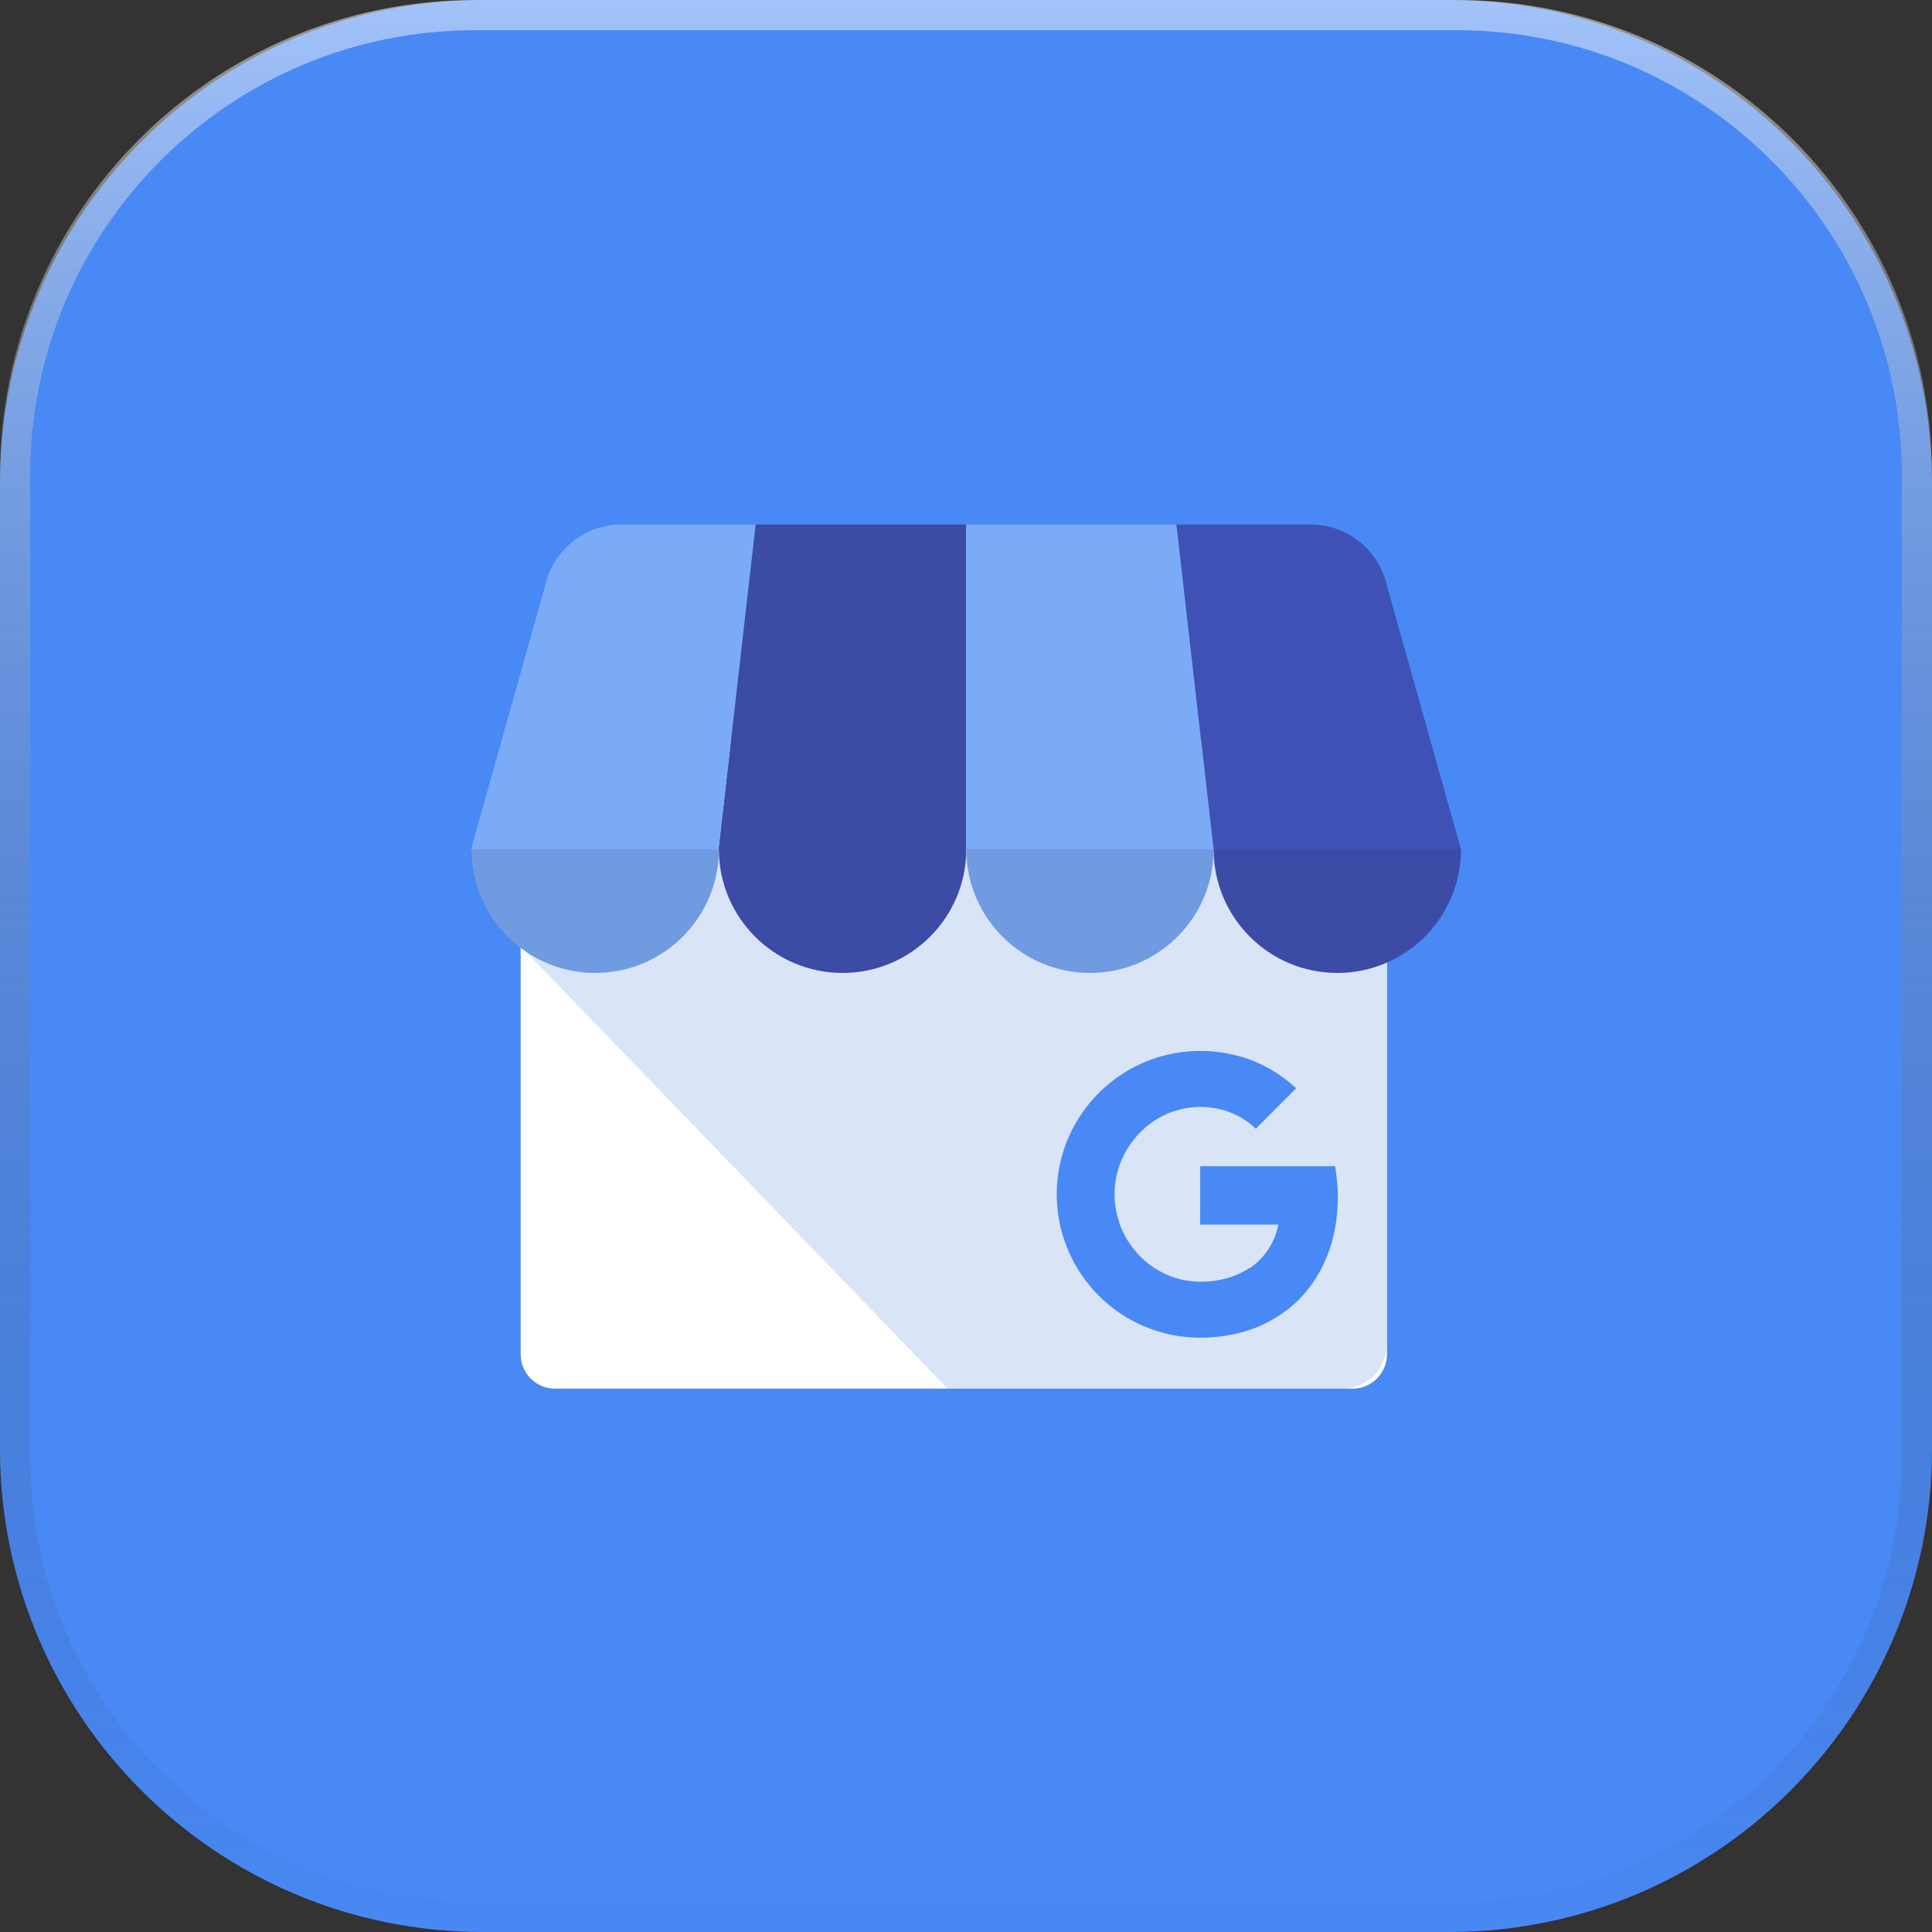 <svg width="64" height="64" viewBox="0 0 64 64" fill="none" xmlns="http://www.w3.org/2000/svg">
<rect x="0" y="0" width="64" height="64" fill="#333333" stroke="none"/>
<path d="M48 0H16C7.163 0 0 7.163 0 16V48C0 56.837 7.163 64 16 64H48C56.837 64 64 56.837 64 48V16C64 7.163 56.837 0 48 0Z" fill="#4989F5"/>
<path d="M15.746 0.5H48.254C56.674 0.5 63.5 7.326 63.5 15.746V48.254C63.5 56.674 56.674 63.5 48.254 63.5H15.746C7.326 63.5 0.5 56.674 0.5 48.254V15.746C0.5 7.326 7.326 0.5 15.746 0.5Z" stroke="url(#paint0_linear_201_3889)" stroke-opacity="0.5"/>
<mask id="mask0_201_3889" style="mask-type:luminance" maskUnits="userSpaceOnUse" x="4" y="4" width="56" height="56">
<path d="M56 4H8C5.791 4 4 5.791 4 8V56C4 58.209 5.791 60 8 60H56C58.209 60 60 58.209 60 56V8C60 5.791 58.209 4 56 4Z" fill="white"/>
</mask>
<g mask="url(#mask0_201_3889)">
<path d="M51.25 4H12.75C7.918 4 4 7.918 4 12.75V51.25C4 56.083 7.918 60 12.75 60H51.25C56.083 60 60 56.083 60 51.25V12.75C60 7.918 56.083 4 51.25 4Z" fill="#4989F5"/>
<path d="M44.808 24.543H18.385C17.757 24.543 17.248 25.051 17.248 25.679V44.863C17.248 45.491 17.757 46 18.385 46H44.808C45.436 46 45.945 45.491 45.945 44.863V25.679C45.945 25.051 45.436 24.543 44.808 24.543Z" fill="white"/>
<path opacity="0.2" d="M44.478 24.381H18.686C17.887 24.381 17.266 30.565 17.266 31.363L31.39 46H44.478C45.279 45.998 45.928 45.349 45.931 44.547V25.834C45.928 25.032 45.279 24.384 44.478 24.381Z" fill="url(#paint1_linear_201_3889)"/>
<path d="M23.801 28.136H32V17.375H25.029L23.801 28.136Z" fill="#3C4BA6"/>
<path d="M40.199 28.136H32V17.375H38.971L40.199 28.136ZM45.945 19.415L45.955 19.451C45.953 19.439 45.948 19.427 45.945 19.415Z" fill="#7BABF7"/>
<path d="M45.957 19.451L45.947 19.414C45.687 18.224 44.633 17.375 43.415 17.375H38.973L40.199 28.136H48.398L45.957 19.451Z" fill="#3F51B5"/>
<path d="M18.055 19.415L18.045 19.452C18.047 19.439 18.052 19.427 18.055 19.415Z" fill="#7BABF7"/>
<path d="M18.045 19.451L18.055 19.414C18.315 18.224 19.369 17.375 20.587 17.375H25.029L23.801 28.136H15.602L18.045 19.451Z" fill="#7BABF7"/>
<path fill-rule="evenodd" clip-rule="evenodd" d="M23.816 28.133C23.816 30.396 21.981 32.23 19.718 32.23C17.456 32.23 15.621 30.396 15.621 28.133H23.816Z" fill="#709BE0"/>
<path fill-rule="evenodd" clip-rule="evenodd" d="M32.009 28.133C32.009 30.396 30.174 32.23 27.912 32.23C25.649 32.23 23.814 30.396 23.814 28.133H32.009Z" fill="#3C4BA6"/>
<path fill-rule="evenodd" clip-rule="evenodd" d="M40.204 28.133C40.204 30.396 38.37 32.23 36.107 32.23C33.844 32.23 32.01 30.396 32.01 28.133H40.204Z" fill="#709BE0"/>
<path fill-rule="evenodd" clip-rule="evenodd" d="M48.398 28.133C48.398 30.396 46.563 32.23 44.3 32.23C42.038 32.23 40.203 30.396 40.203 28.133H48.398Z" fill="#3C4BA6"/>
<path d="M44.301 39.233C44.286 39.038 44.262 38.86 44.228 38.633H39.759C39.759 39.258 39.759 39.94 39.756 40.565H42.345C42.29 40.857 42.178 41.135 42.016 41.383C41.853 41.631 41.643 41.844 41.398 42.011L41.396 42C41.079 42.208 40.722 42.347 40.348 42.409C39.973 42.477 39.588 42.475 39.214 42.404C38.834 42.325 38.474 42.169 38.156 41.945C37.688 41.613 37.326 41.151 37.117 40.617C37.1 40.575 37.086 40.533 37.071 40.491V40.486L37.075 40.483C36.871 39.885 36.87 39.237 37.073 38.639C37.216 38.219 37.451 37.837 37.761 37.52C38.488 36.768 39.574 36.485 40.575 36.787C40.96 36.904 41.31 37.111 41.6 37.39L42.473 36.516C42.627 36.36 42.787 36.21 42.936 36.049C42.493 35.636 41.973 35.314 41.406 35.101C40.373 34.727 39.244 34.717 38.205 35.073C38.169 35.086 38.133 35.098 38.097 35.112C36.977 35.533 36.055 36.359 35.514 37.427C35.323 37.805 35.184 38.207 35.1 38.623C34.605 41.081 36.106 43.502 38.528 44.152C39.32 44.364 40.162 44.359 40.96 44.178C41.685 44.014 42.355 43.666 42.906 43.166C43.48 42.638 43.892 41.934 44.108 41.185C44.288 40.552 44.354 39.89 44.301 39.233Z" fill="#4989F5"/>
</g>
<defs>
<linearGradient id="paint0_linear_201_3889" x1="32" y1="-0.508" x2="32" y2="64.508" gradientUnits="userSpaceOnUse">
<stop stop-color="white"/>
<stop offset="1" stop-opacity="0"/>
</linearGradient>
<linearGradient id="paint1_linear_201_3889" x1="17.266" y1="10062.7" x2="30516.5" y2="10062.7" gradientUnits="userSpaceOnUse">
<stop offset="0.03" stop-color="#4079D8"/>
<stop offset="1" stop-color="#4989F5"/>
</linearGradient>
</defs>
</svg>
